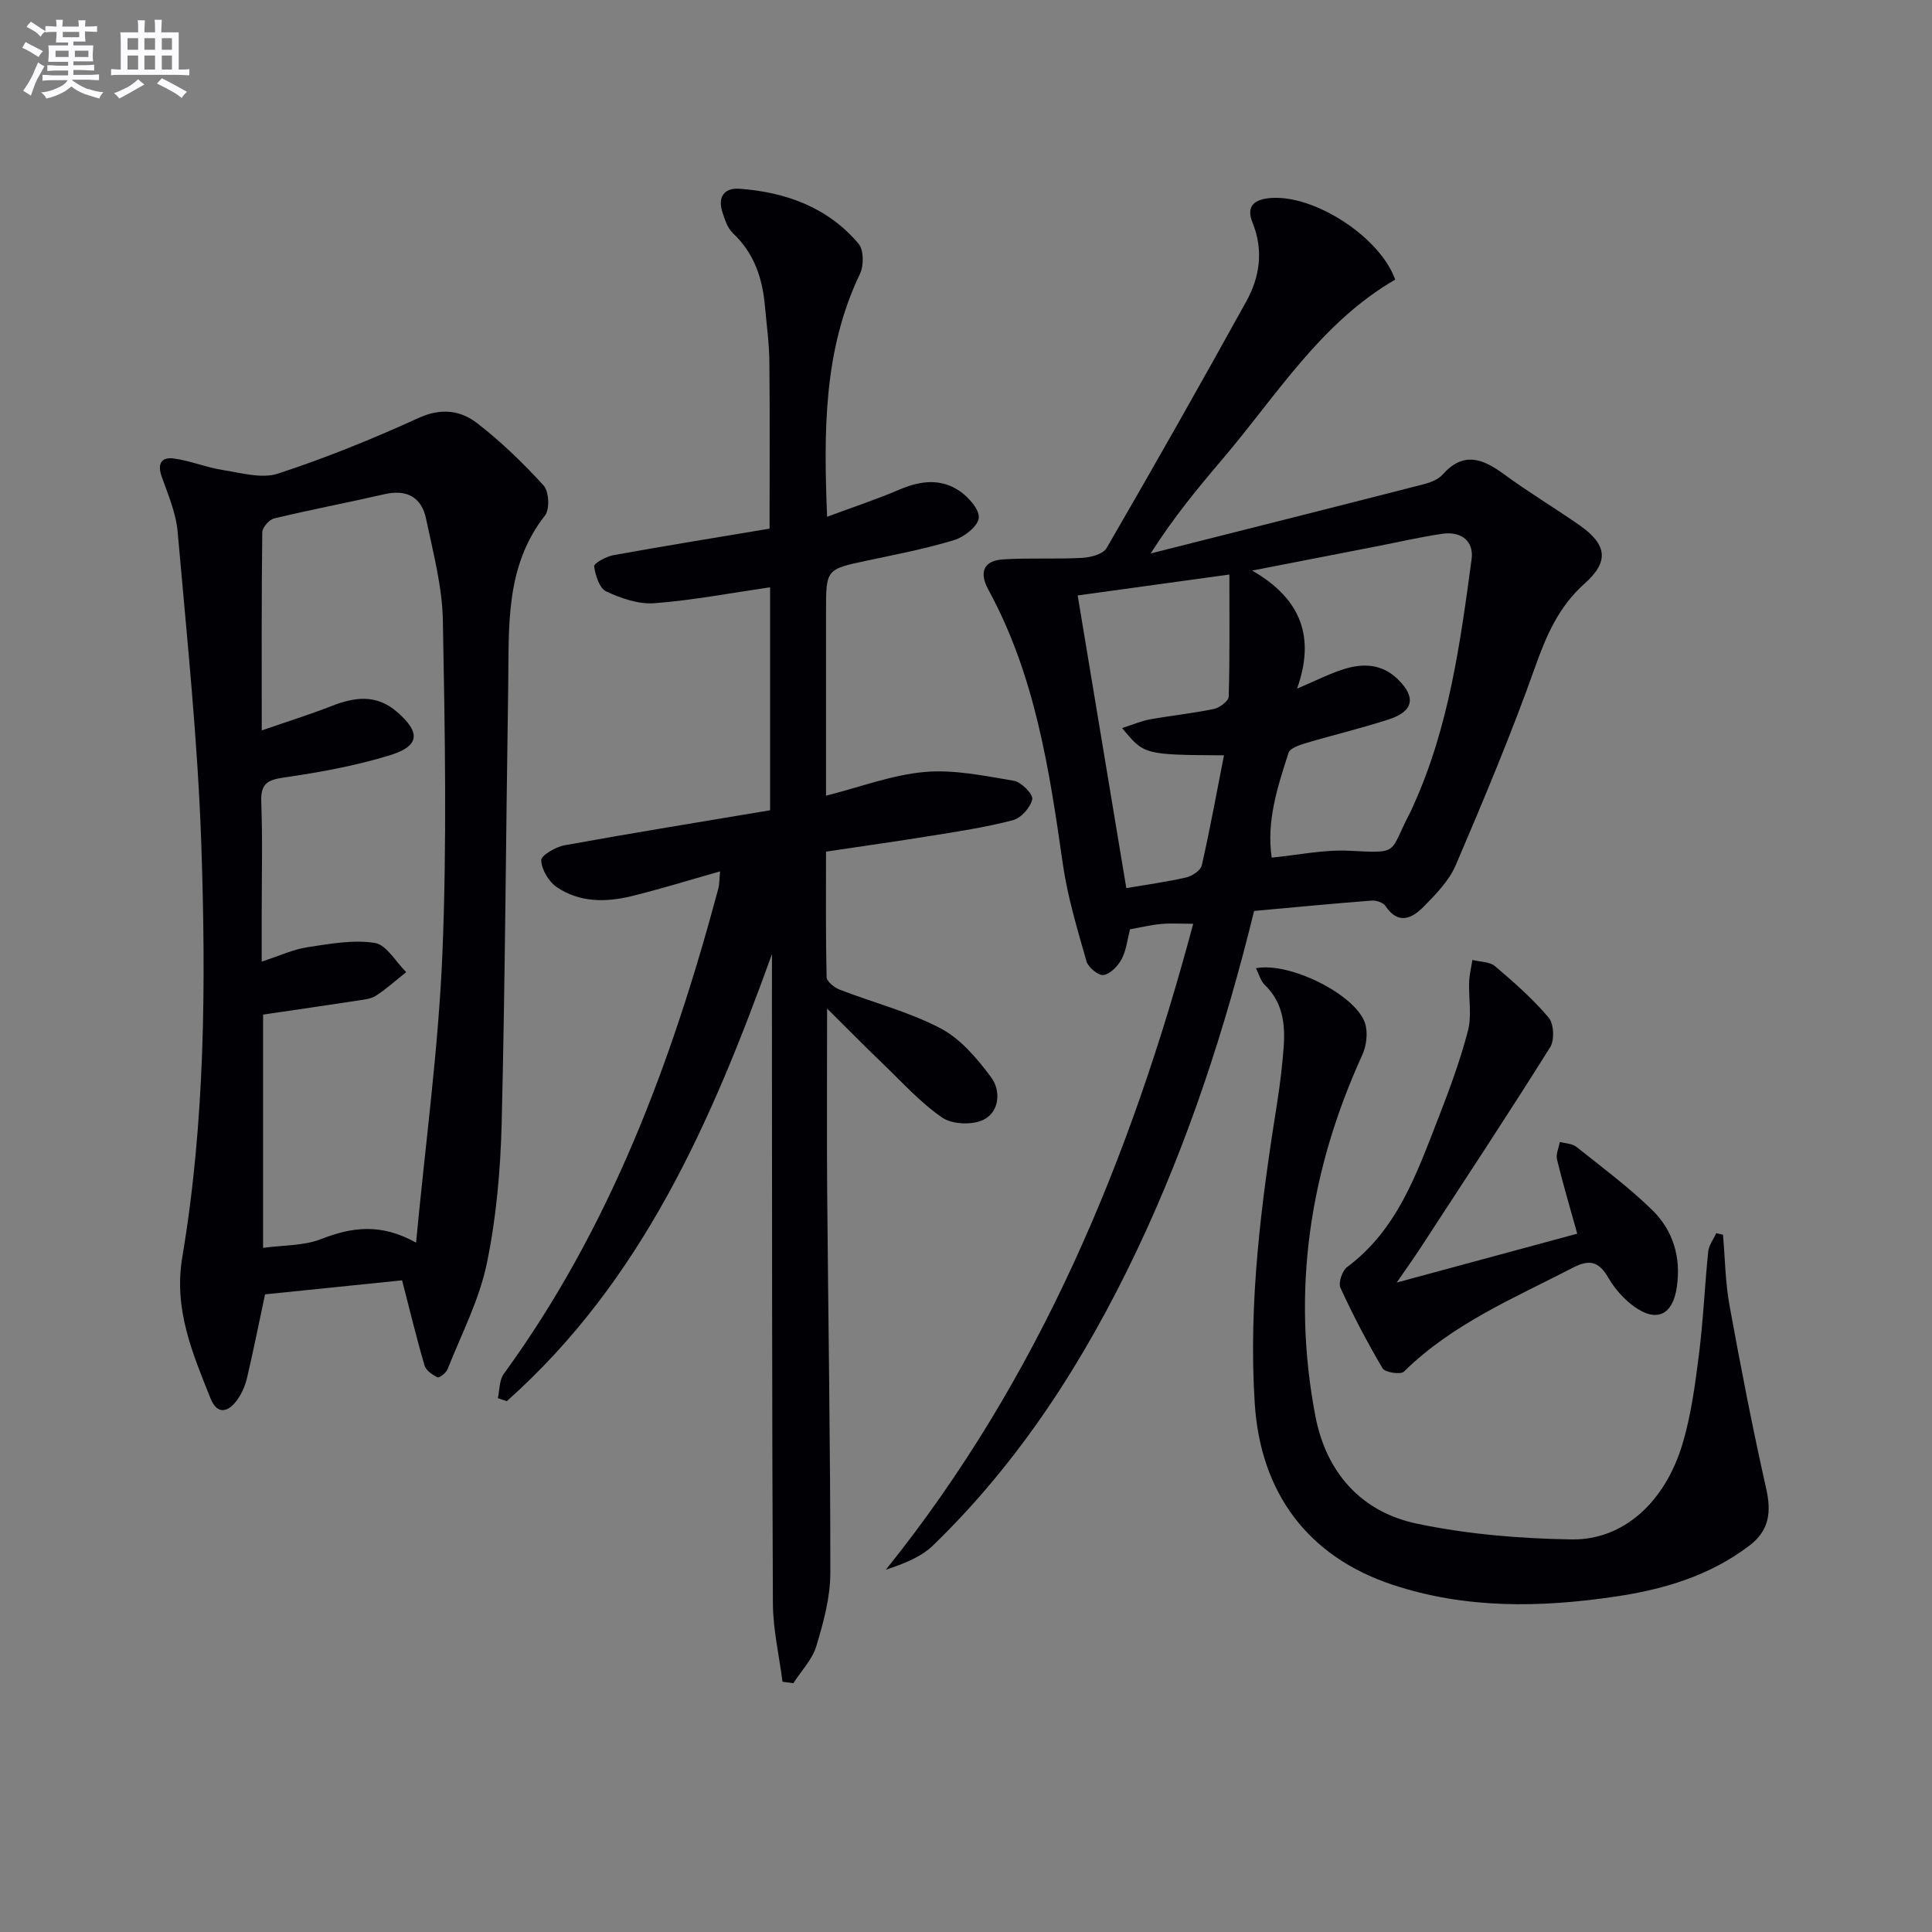 <svg enable-background="new 0 0 400 400" viewBox="0 0 400 400" xmlns="http://www.w3.org/2000/svg"><rect x="0" y="0" width="400" height="400" fill="#808080" stroke="none"/><g fill="#010105"><path d="m259.65 188.6c-5.96 24.28-13.64 47.93-24.38 70.5-10.73 22.55-24.03 43.36-42.06 60.83-2.53 2.46-6.11 3.84-9.8 5.06 31.82-39.59 50.62-85.01 63.63-133.73-2.46 0-4.56-.15-6.63.04-2.13.19-4.23.71-6.45 1.1-.54 2.07-.76 4.31-1.72 6.14-.75 1.44-2.32 3.08-3.75 3.33-1.03.18-3.18-1.57-3.54-2.83-1.89-6.64-3.92-13.33-4.9-20.14-2.8-19.61-5.76-39.11-15.43-56.83-1.93-3.54-1.03-6.01 3.09-6.26 5.44-.34 10.91-.01 16.35-.31 1.75-.1 4.31-.76 5.04-2.01 9.82-16.93 19.47-33.97 28.94-51.1 2.81-5.08 3.59-10.61 1.28-16.3-1.43-3.51.48-4.82 3.74-5.09 9.05-.74 22.66 8.06 25.8 16.89-15.39 8.91-24.52 23.95-35.67 37.06-5.15 6.05-10.21 12.16-14.96 19.64 18.83-4.76 37.67-9.5 56.48-14.32 1.41-.36 3.04-.98 3.96-2.01 4.27-4.81 8.24-3.36 12.64-.13 5.09 3.74 10.53 7 15.71 10.61 5.73 4 6.16 7.54 1.07 12.07-5.33 4.74-7.91 10.67-10.25 17.26-4.93 13.88-10.65 27.5-16.44 41.05-1.39 3.24-4.13 6.04-6.67 8.62-2.37 2.4-5.23 3.81-7.87-.15-.48-.73-1.95-1.21-2.91-1.13-7.95.61-15.86 1.38-24.3 2.14zm-.4-70.47c10.36 5.96 13.01 14.01 9.29 24.45 3.88-1.65 6.7-3.1 9.68-4.04 3.98-1.26 7.9-1.1 11.14 2.05 3.86 3.75 3.34 6.67-1.82 8.35-5.67 1.85-11.49 3.22-17.2 4.92-1.31.39-3.25 1.04-3.56 2-2.29 7.06-4.6 14.18-3.49 21.7 5.51-.54 10.8-1.68 16.02-1.42 10.74.53 8.14.59 12.68-7.98.23-.44.42-.91.62-1.36 7.37-16.23 9.73-33.65 12.07-51.06.49-3.65-2.09-5.81-6.1-5.22-4.59.68-9.13 1.73-13.69 2.62-8.08 1.57-16.16 3.14-25.64 4.99zm-26.92 32.6c2.32-.74 4-1.47 5.75-1.79 4.41-.79 8.88-1.25 13.25-2.16 1.19-.25 3.03-1.64 3.06-2.55.24-8.23.14-16.48.14-25.28-11.32 1.56-21.74 2.99-31.41 4.33 3.41 20.52 6.72 40.41 10.07 60.59 3.91-.67 8.19-1.25 12.38-2.2 1.24-.28 3-1.44 3.24-2.48 1.71-7.5 3.08-15.08 4.6-22.81-16.54-.1-16.54-.1-21.08-5.65z"/><path d="m159.83 197.52c-12.45 34.52-26.83 67.61-54.9 92.57-.62-.2-1.24-.41-1.86-.61.38-1.69.29-3.73 1.22-5.02 22.09-30.3 34.85-64.71 44.44-100.52.24-.91.2-1.91.35-3.53-6.45 1.82-12.39 3.68-18.43 5.15-5.3 1.29-10.73 1.28-15.39-1.9-1.66-1.13-3.11-3.6-3.21-5.54-.05-.99 2.98-2.78 4.82-3.11 14.04-2.55 28.13-4.83 42.57-7.25 0-15.5 0-30.89 0-46.17-7.98 1.16-15.92 2.68-23.93 3.3-3.28.25-6.91-1-9.98-2.43-1.42-.66-2.27-3.34-2.52-5.22-.08-.61 2.5-2.03 4-2.3 10.75-1.94 21.53-3.69 32.32-5.49 0-11.7.08-23.14-.04-34.58-.04-3.81-.57-7.62-.91-11.42-.51-5.79-2.2-11-6.62-15.15-1.13-1.06-1.7-2.84-2.2-4.39-1.01-3.14.39-5.07 3.58-4.83 9.58.71 18.25 3.85 24.61 11.37 1.09 1.29 1.12 4.54.3 6.24-7.55 15.76-7.52 32.47-6.81 50.3 5.29-1.97 10.26-3.6 15.06-5.66 4.27-1.83 8.5-2.3 12.35.31 1.86 1.26 4.18 3.86 3.99 5.6s-3.01 3.94-5.1 4.58c-5.86 1.79-11.91 2.95-17.91 4.22-8.6 1.83-8.61 1.78-8.61 10.53v38.17c7.05-1.78 13.65-4.31 20.41-4.91 6.08-.54 12.39.8 18.51 1.83 1.53.26 4 2.81 3.78 3.81-.38 1.71-2.31 3.9-4 4.34-5.6 1.47-11.36 2.33-17.09 3.26-7.03 1.14-14.09 2.12-21.61 3.25 0 8.73-.08 17.36.12 25.99.02.91 1.62 2.17 2.74 2.6 6.95 2.69 14.3 4.56 20.84 7.99 4.15 2.18 7.59 6.25 10.47 10.12 2.05 2.75 1.8 7.12-1.54 8.8-2.29 1.15-6.49 1-8.57-.43-4.59-3.16-8.41-7.44-12.48-11.34-3.5-3.36-6.91-6.83-11.36-11.24 0 13.8-.08 25.88.02 37.96.21 26.31.67 52.62.65 78.93-.01 5.05-1.42 10.2-2.89 15.09-.84 2.79-3.13 5.15-4.77 7.7-.75-.1-1.49-.2-2.24-.3-.69-5.4-1.96-10.79-1.99-16.19-.2-41.49-.17-82.99-.2-124.48 0-3.34.01-6.67.01-10z"/><path d="m83.25 265.08c-9.46.97-18.99 1.94-28.37 2.9-1.3 6.07-2.43 11.74-3.75 17.35-.37 1.57-1.07 3.18-2.01 4.49-1.88 2.61-4.15 3.18-5.55-.33-3.72-9.35-7.64-18.4-5.83-29.21 4.74-28.16 4.9-56.68 3.95-85.11-.72-21.72-3.01-43.39-4.91-65.05-.34-3.88-1.97-7.7-3.3-11.44-.97-2.74-.02-4.11 2.56-3.75 3.4.48 6.68 1.85 10.08 2.38 3.8.59 8.07 1.85 11.45.74 9.91-3.24 19.63-7.2 29.13-11.53 4.64-2.12 8.66-1.56 12.12 1.12 4.95 3.83 9.51 8.25 13.73 12.88 1.11 1.22 1.3 4.9.3 6.19-8.34 10.61-7.44 23.07-7.63 35.31-.47 30.12-.62 60.25-1.35 90.37-.24 9.77-1.1 19.66-3.08 29.21-1.57 7.54-5.26 14.64-8.13 21.88-.3.76-1.7 1.85-2.06 1.68-1.07-.51-2.4-1.42-2.7-2.44-1.67-5.7-3.06-11.47-4.65-17.64zm-29.06-113.85c5.53-1.92 10.05-3.33 14.45-5.05 4.76-1.86 9.22-2.52 13.52 1.18 4.94 4.25 4.82 7.09-1.47 9.02-7.08 2.17-14.47 3.52-21.82 4.58-3.49.5-4.92 1.28-4.78 5.06.29 7.82.09 15.66.09 23.49v9.58c3.81-1.24 6.55-2.53 9.41-2.97 4.64-.7 9.48-1.61 14-.9 2.43.38 4.36 3.93 6.51 6.05-2.07 1.64-4.04 3.43-6.24 4.87-1.05.69-2.52.82-3.82 1.02-6.52 1-13.05 1.94-19.57 2.9v48.3c4.27-.59 8.43-.42 11.98-1.81 6.31-2.47 12.34-3.38 19.69.73 1.96-20.74 4.65-40.32 5.46-59.98.94-22.91.52-45.9.09-68.84-.13-7.04-2.02-14.09-3.48-21.06-.94-4.48-4-6.14-8.62-5.08-7.59 1.74-15.25 3.2-22.82 5.01-1.03.25-2.46 1.87-2.47 2.87-.17 13.13-.11 26.27-.11 41.03z"/><path d="m260.03 200.46c6.96-1.37 20.65 5.48 22.58 11.37.64 1.95.31 4.68-.57 6.6-10.93 23.95-14.67 48.84-9.7 74.78 2.24 11.67 9.48 19.83 21.02 22.25 10.47 2.19 21.34 3.1 32.06 3.26 10.67.16 19.31-7.71 22.92-19.76 1.79-5.99 2.62-12.31 3.41-18.54.9-7.07 1.19-14.22 1.92-21.32.13-1.3 1.09-2.52 1.66-3.78.47.11.93.21 1.4.32.42 4.85.47 9.77 1.33 14.54 2.31 12.69 4.76 25.36 7.59 37.93 1.11 4.92.72 8.73-3.49 11.92-8.2 6.21-17.63 9.03-27.61 10.51-15.61 2.32-31.12 2.6-46.31-2.46-17.54-5.84-27.28-19.07-28.46-37.53-1.34-21.04 1.37-41.72 4.66-62.38.6-3.77 1.04-7.58 1.33-11.38.35-4.76-.18-9.3-3.94-12.9-.84-.83-1.17-2.2-1.8-3.43z"/><path d="m326.55 255.42c-1.54-5.55-3-10.43-4.19-15.36-.27-1.1.37-2.41.59-3.63 1.15.32 2.55.32 3.42 1.01 5.31 4.23 10.8 8.31 15.65 13.03 4.36 4.23 6.06 9.8 5.15 16.01-.84 5.78-4.19 7.43-8.93 3.96-2.09-1.53-3.95-3.65-5.25-5.89-1.89-3.26-3.77-3.92-7.23-2.14-12.23 6.33-25.03 11.65-35.09 21.57-.67.66-3.91.18-4.42-.68-3.19-5.39-6.11-10.97-8.72-16.67-.48-1.05.36-3.54 1.38-4.3 10.35-7.71 14.37-19.26 18.77-30.55 2.34-6.01 4.6-12.09 6.23-18.31.84-3.2.14-6.79.26-10.19.06-1.52.44-3.02.68-4.53 1.58.4 3.56.34 4.68 1.29 3.91 3.31 7.8 6.75 11.1 10.64 1.09 1.28 1.24 4.66.32 6.13-8.81 14.05-17.95 27.89-27 41.78-1.26 1.93-2.6 3.79-4.78 6.95 13.28-3.59 25.3-6.84 37.38-10.12z"/></g><path d="m6.8 9.5c.6.3 1.3.7 2.1 1.1-.4.4-.7.8-.9 1.2-.7-.4-1.3-.8-1.8-1.1s-1.1-.6-1.6-.8c.2-.4.5-.8.7-1.2.4.2.8.5 1.5.8zm.9 6.9c-.3.6-.5 1.1-.7 1.7s-.4 1.1-.6 1.7c-.6-.4-1.1-.7-1.6-1 .7-1 1.2-1.8 1.5-2.4.3-.5.6-1.1.8-1.7.3-.6.5-1.2.8-1.8.3.3.8.6 1.3.8-.7 1.3-1.2 2.2-1.5 2.7zm.1-11c.4.3 1 .7 1.7 1.1-.5.2-.8.6-1.1 1.1-.5-.6-1-1-1.4-1.2s-.9-.6-1.5-.8c.2-.4.5-.7.9-1.1.5.3.9.6 1.4.9zm10.5 13c1 .4 2 .6 3.1.7-.4.4-.7.8-.8 1.3-.9-.2-1.9-.6-3-.9-1-.4-2-.9-2.8-1.6-.5.4-1.1.9-1.9 1.3s-1.9.9-3.3 1.2c-.1-.3-.5-.8-1.1-1.3 1 0 2.1-.3 3.2-.8 1.2-.5 1.9-1 2.3-1.7h-3.2c-.4 0-1 0-2 .1v-1.2c1 0 1.7.1 2 .1h3.3v-1h-2.3c-.2 0-.9 0-2 .1v-1.2c1.2 0 1.9.1 2 .1h2.3v-.8h-4.1c0-.7.1-1.2.1-1.6 0-.5 0-1.1-.1-1.8h4.1v-.6h-2.5c0-.6.1-1.1.1-1.6v-.6h-.5c-.4 0-1 0-1.8.1v-1.3c1.2 0 1.9.1 2.1.1h.2c0-.3 0-.8-.1-1.4h1.4c0 .6-.1 1-.1 1.4h3.4c0-.4 0-.8-.1-1.3h1.5c0 .4-.1.9-.1 1.3.7 0 1.5 0 2.5-.1v1.2c-1 0-1.8-.1-2.5-.1v.6c0 .3 0 .8.1 1.5h-2.5v.8h4.1c0 .7-.1 1.3-.1 1.8s0 1 .1 1.5h-4.1v.8h1.4c.8 0 1.8 0 2.9-.1v1.2c-1 0-1.9-.1-2.8-.1h-1.5v1h3.2c.3 0 1 0 2.1-.1v1.2c-1.1 0-1.8-.1-2.1-.1h-3.4l-.1.1c1.4 1 2.4 1.5 3.4 1.9zm-4.1-6.6v-1.3h-2.7v1.3zm2.2-4.1v-1.1h-3.4v1.1zm1.9 4.1v-1.3h-2.8v1.3z" fill="#fbfafc"/><path d="m37 6.7v2.3 5.4c1 0 1.8 0 2.2-.1v1.3c-.6 0-1.5-.1-2.5-.1h-11.9c-.7 0-1.3 0-1.8.1v-1.3c.5 0 1.1.1 2 .1v-5.2c0-1 0-1.8-.1-2.5h3.7c0-1.3 0-2.1-.1-2.5h1.5c0 .4-.1 1.3-.1 2.5h2.2c0-1.2 0-2.1-.1-2.6h1.5c0 .4-.1 1.3-.1 2.6zm-12.3 13.7c-.3-.4-.7-.8-1.1-1.1 1.1-.4 2.1-.9 2.9-1.3.8-.5 1.5-1 2.1-1.6.4.4.9.8 1.3 1.1-2.5 1.4-4.2 2.4-5.2 2.9zm3.9-10.1v-2.4h-2.2v2.4zm0 4.1v-2.9h-2.2v2.9zm3.5-4.1v-2.4h-2.2v2.4zm0 4.1v-2.9h-2.2v2.9zm.4 2.9 1-1.1c.6.3 1.4.7 2.5 1.3s2 1.1 2.7 1.5c-.4.4-.8.8-1.1 1.3-.8-.8-2.5-1.7-5.1-3zm3.1-7v-2.4h-2.1v2.4zm0 4.1v-2.9h-2.1v2.9z" fill="#fbfafc"/></svg>